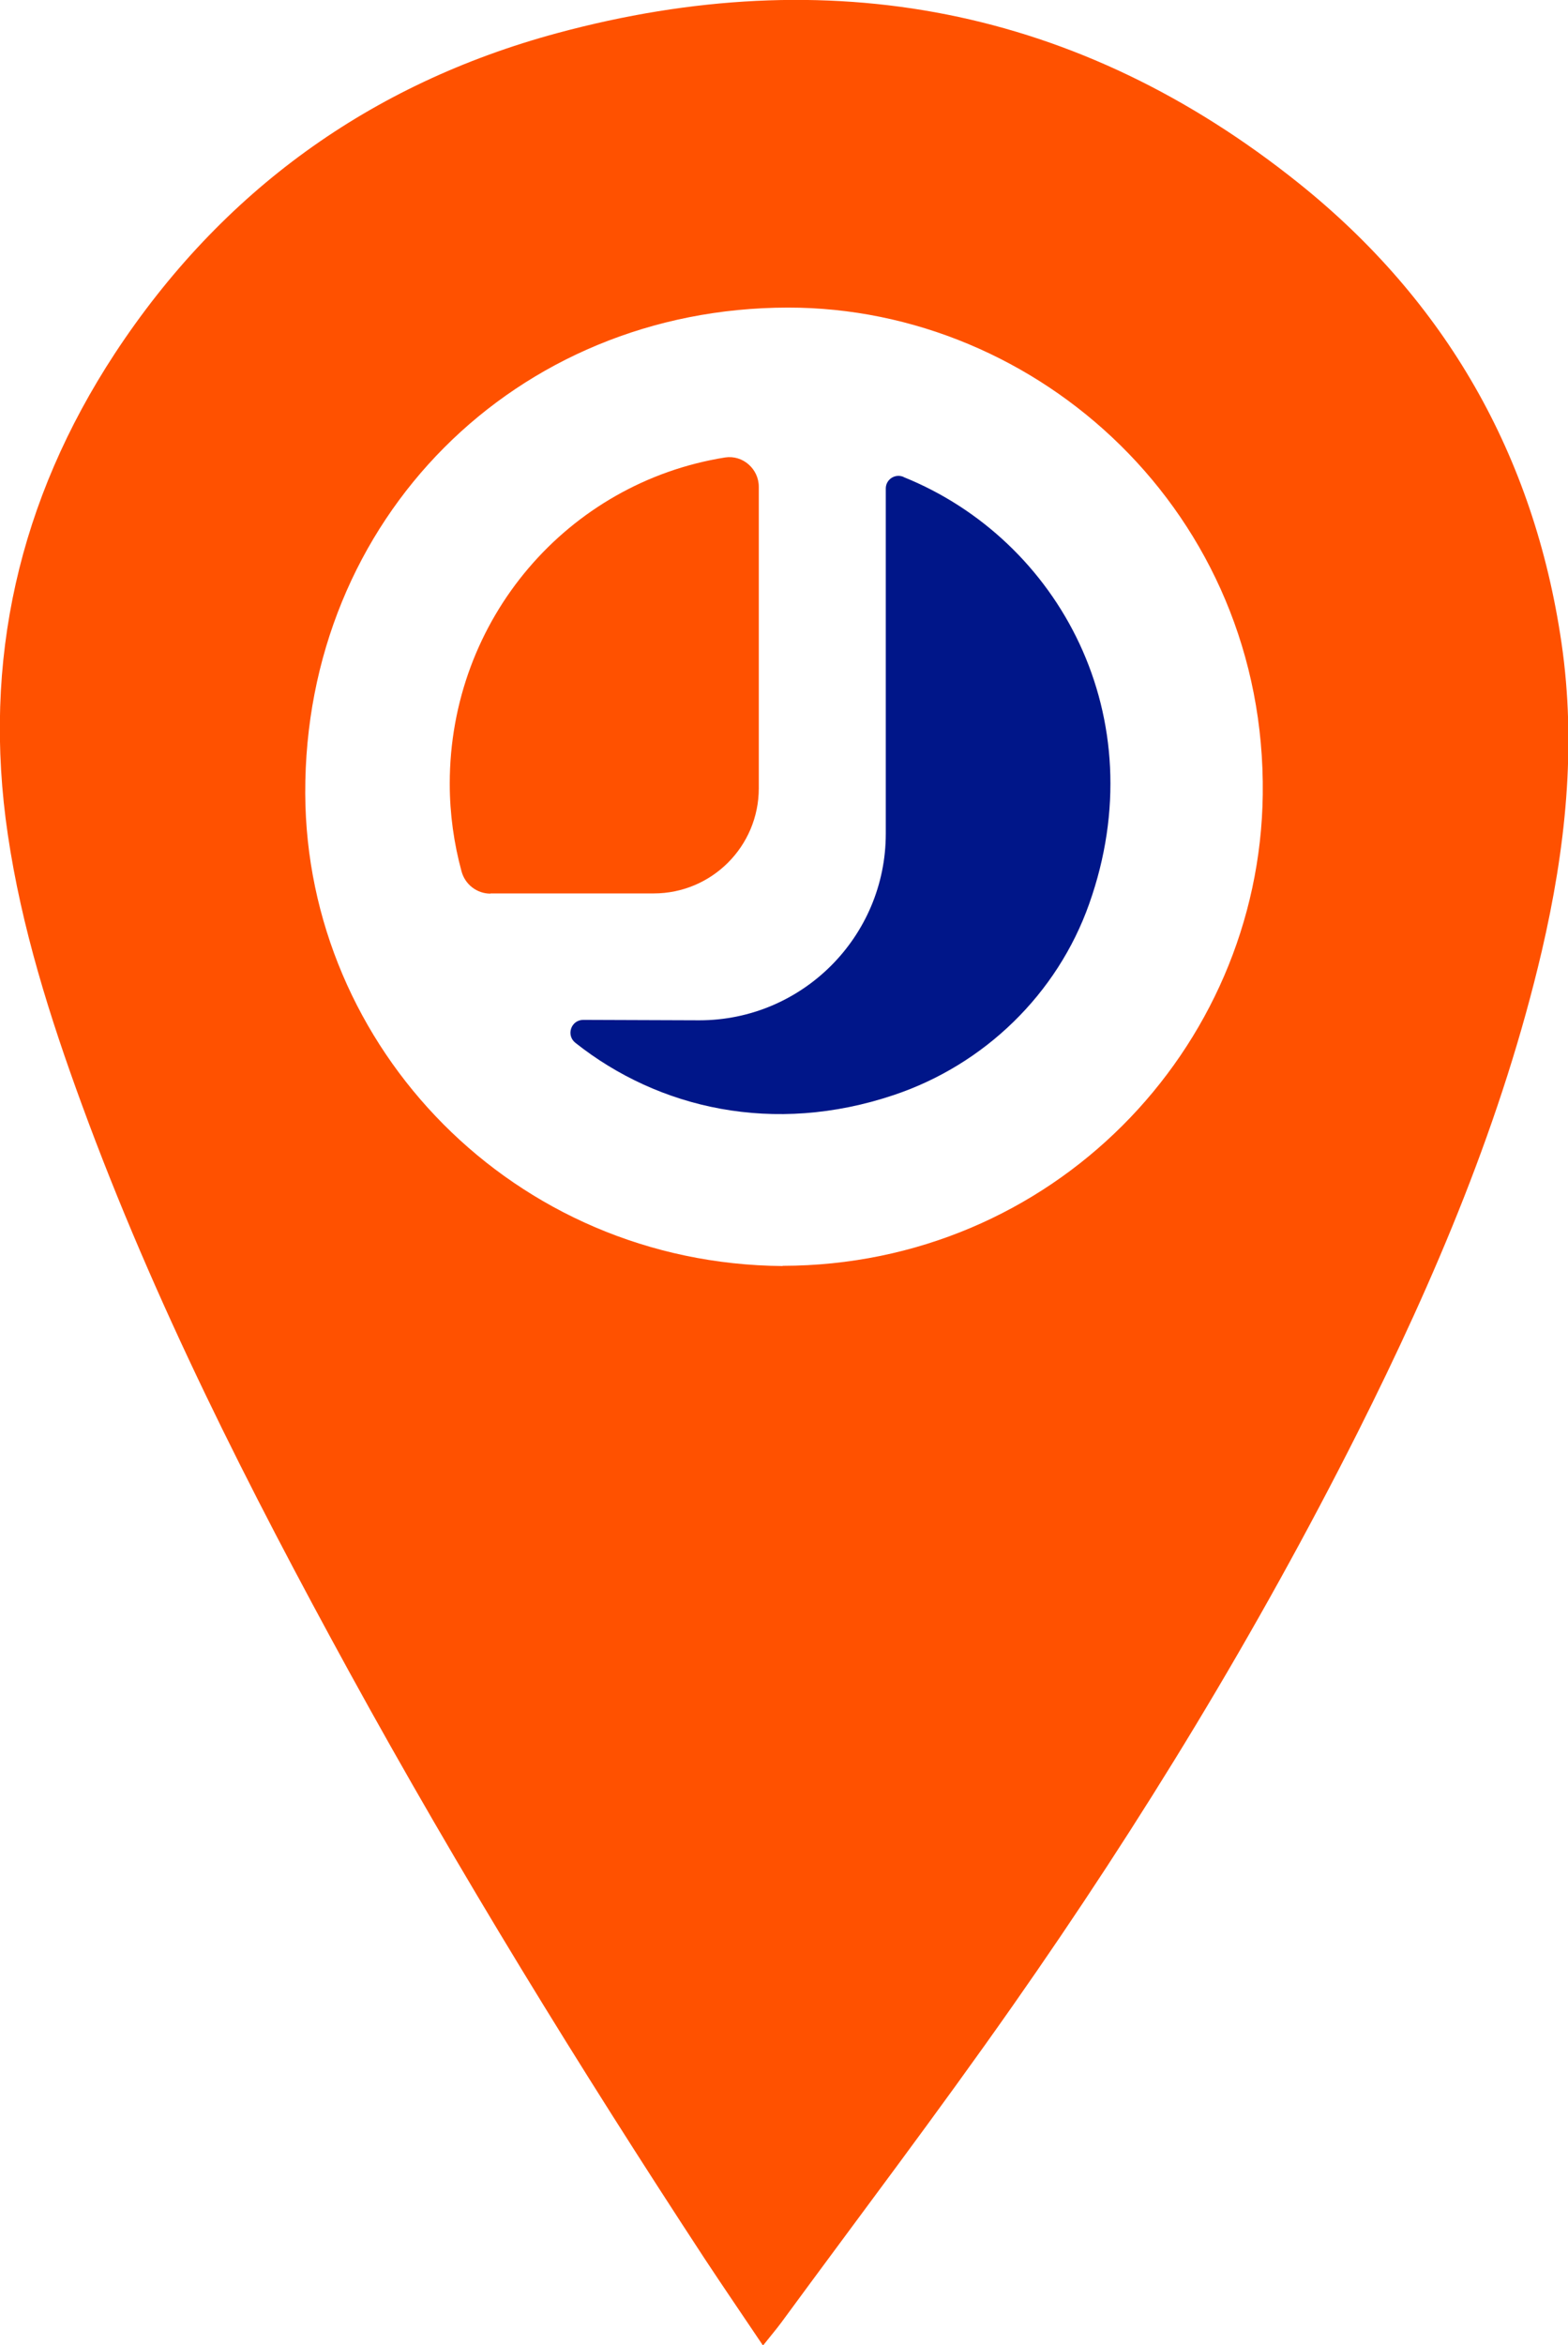 <svg xmlns="http://www.w3.org/2000/svg" id="Layer_2" data-name="Layer 2" viewBox="0 0 74.33 111.09"><defs><style> .cls-1 { fill: #001689; } .cls-2 { fill: #ff5100; } </style></defs><g id="Layer_1-2" data-name="Layer 1"><g><g><path class="cls-2" d="m23.25,42.33c-.64,0-1.2-.43-1.37-1.05-.36-1.32-.56-2.72-.56-4.16,0-7.8,5.6-14.26,13.05-15.45.84-.13,1.6.54,1.6,1.39v14.28c0,2.75-2.23,4.98-4.98,4.98h-7.74Z"></path><path class="cls-1" d="m42.84,22.6c7.36,2.97,11.94,11.36,8.79,20.22-1.51,4.26-4.96,7.61-9.26,9.05-5.69,1.91-11.15.65-15.09-2.47-.46-.36-.21-1.09.37-1.09l5.5.02c4.88,0,8.84-3.96,8.84-8.84v-7.36s0-6.58,0-8.99c0-.43.44-.72.84-.55"></path></g><path class="cls-2" d="m36.16,111.09c-.96-1.43-1.88-2.77-2.77-4.12-5.93-9.05-11.61-18.26-16.82-27.75-4.77-8.7-9.26-17.54-12.68-26.87-1.53-4.17-2.87-8.41-3.52-12.82-1.22-8.24.53-15.85,5.07-22.78C10.5,9.05,17.56,3.96,26.41,1.57c12.85-3.47,24.72-1.25,35.17,7.12,6.95,5.57,11.14,12.88,12.44,21.75.72,4.92.19,9.78-.93,14.6-1.87,8-5.05,15.49-8.72,22.79-4.77,9.47-10.27,18.49-16.35,27.16-3.56,5.08-7.31,10.02-10.98,15.02-.25.34-.52.65-.86,1.08Zm.94-51.13c12.75-.02,22.61-10.24,22.76-22.32.17-13.31-10.61-23.08-22.51-23.07-12.9.01-22.93,10.01-22.88,23.02.05,12.04,9.88,22.28,22.63,22.38Z"></path></g></g></svg>